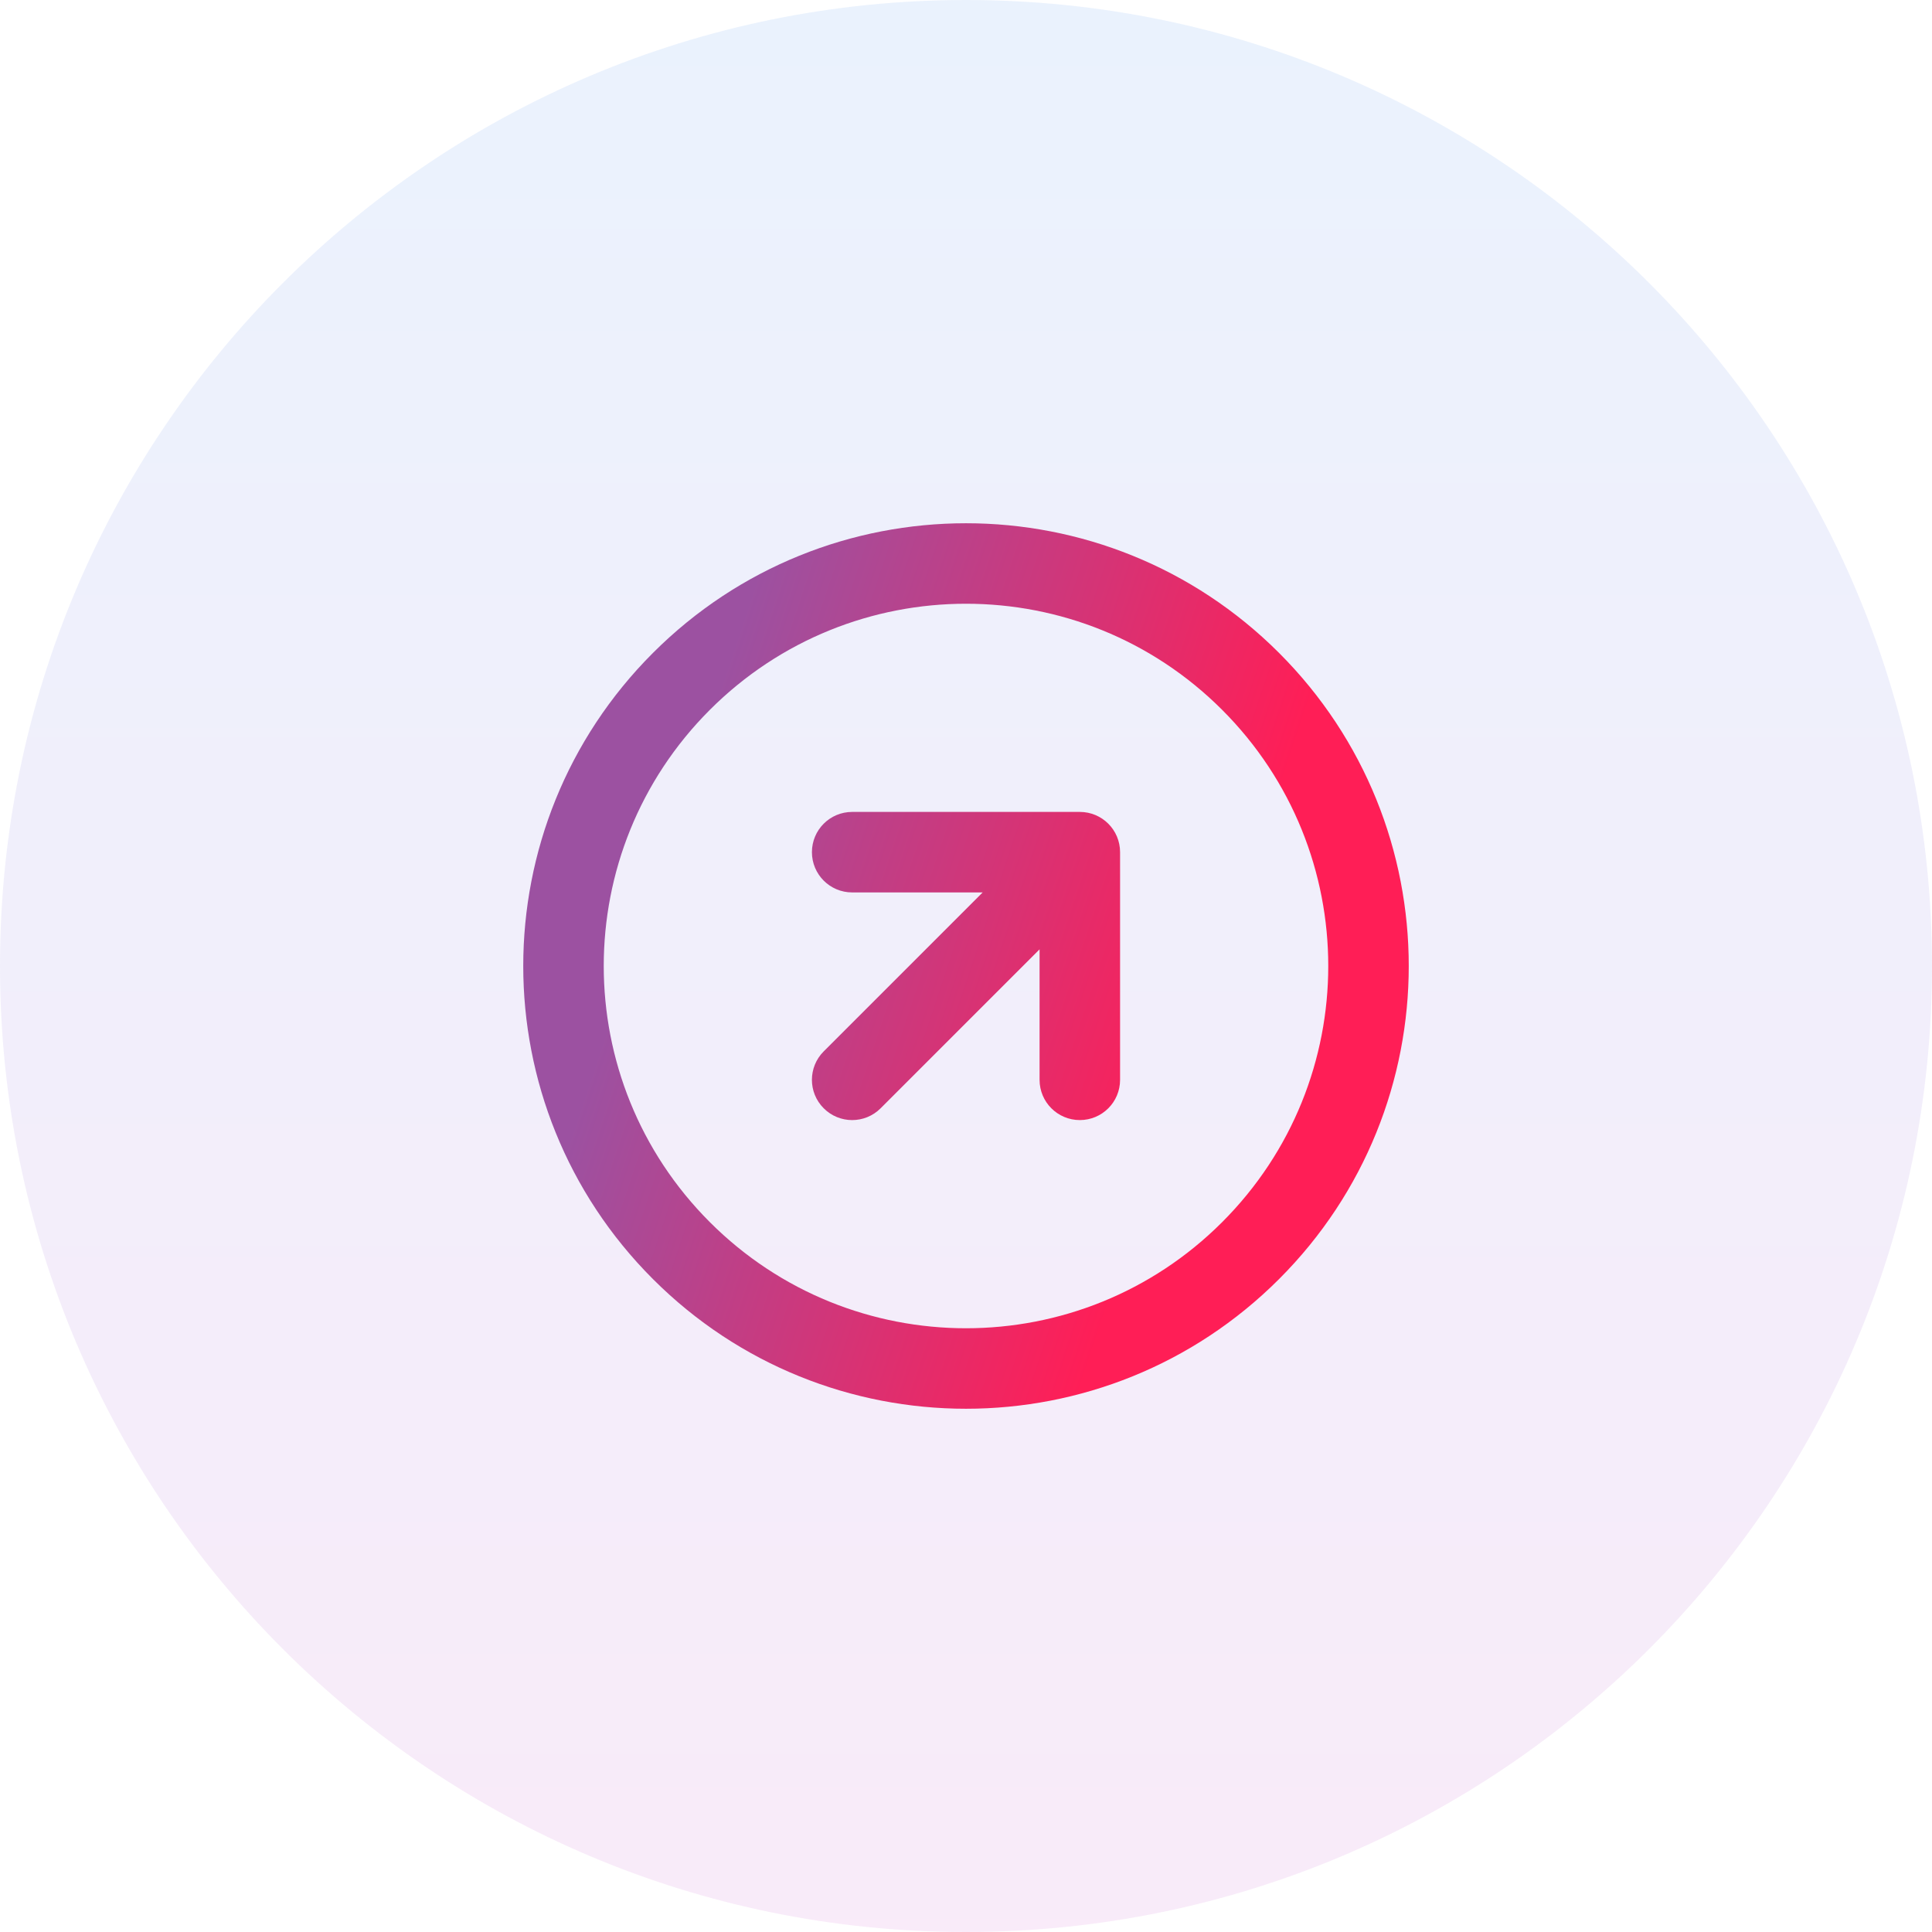 <svg width="48" height="48" viewBox="0 0 48 48" fill="none" xmlns="http://www.w3.org/2000/svg">
<g clip-path="url(#clip0_3816_1009)">
<path opacity="0.1" d="M24 48C37.255 48 48 37.255 48 24C48 10.745 37.255 0 24 0C10.745 0 0 10.745 0 24C0 37.255 10.745 48 24 48Z" fill="url(#paint0_linear_3816_1009)"/>
<path fill-rule="evenodd" clip-rule="evenodd" d="M30.364 17.636C26.849 14.121 21.151 14.121 17.636 17.636C14.121 21.151 14.121 26.849 17.636 30.364C21.151 33.879 26.849 33.879 30.364 30.364C33.879 26.849 33.879 21.151 30.364 17.636ZM16.222 16.222C20.518 11.926 27.482 11.926 31.778 16.222C36.074 20.518 36.074 27.482 31.778 31.778C27.482 36.074 20.518 36.074 16.222 31.778C11.926 27.482 11.926 20.518 16.222 16.222ZM21.172 22.172C20.619 22.172 20.172 21.724 20.172 21.172C20.172 20.619 20.619 20.172 21.172 20.172H26.828C27.381 20.172 27.828 20.619 27.828 21.172V26.828C27.828 27.381 27.381 27.828 26.828 27.828C26.276 27.828 25.828 27.381 25.828 26.828V23.586L21.879 27.535C21.488 27.926 20.855 27.926 20.465 27.535C20.074 27.145 20.074 26.512 20.465 26.121L24.414 22.172H21.172Z" fill="url(#paint1_linear_3816_1009)"/>
</g>
<defs>
<linearGradient id="paint0_linear_3816_1009" x1="24" y1="0" x2="24" y2="48" gradientUnits="userSpaceOnUse">
<stop stop-color="#3286F1"/>
<stop offset="1" stop-color="#C43AC4"/>
</linearGradient>
<linearGradient id="paint1_linear_3816_1009" x1="32.462" y1="17.718" x2="19.133" y2="13.276" gradientUnits="userSpaceOnUse">
<stop stop-color="#FF1E56"/>
<stop offset="1" stop-color="#9C51A1"/>
</linearGradient>
<clipPath id="clip0_3816_1009">
<rect width="48" height="48" fill="white"/>
</clipPath>
</defs>
</svg>
